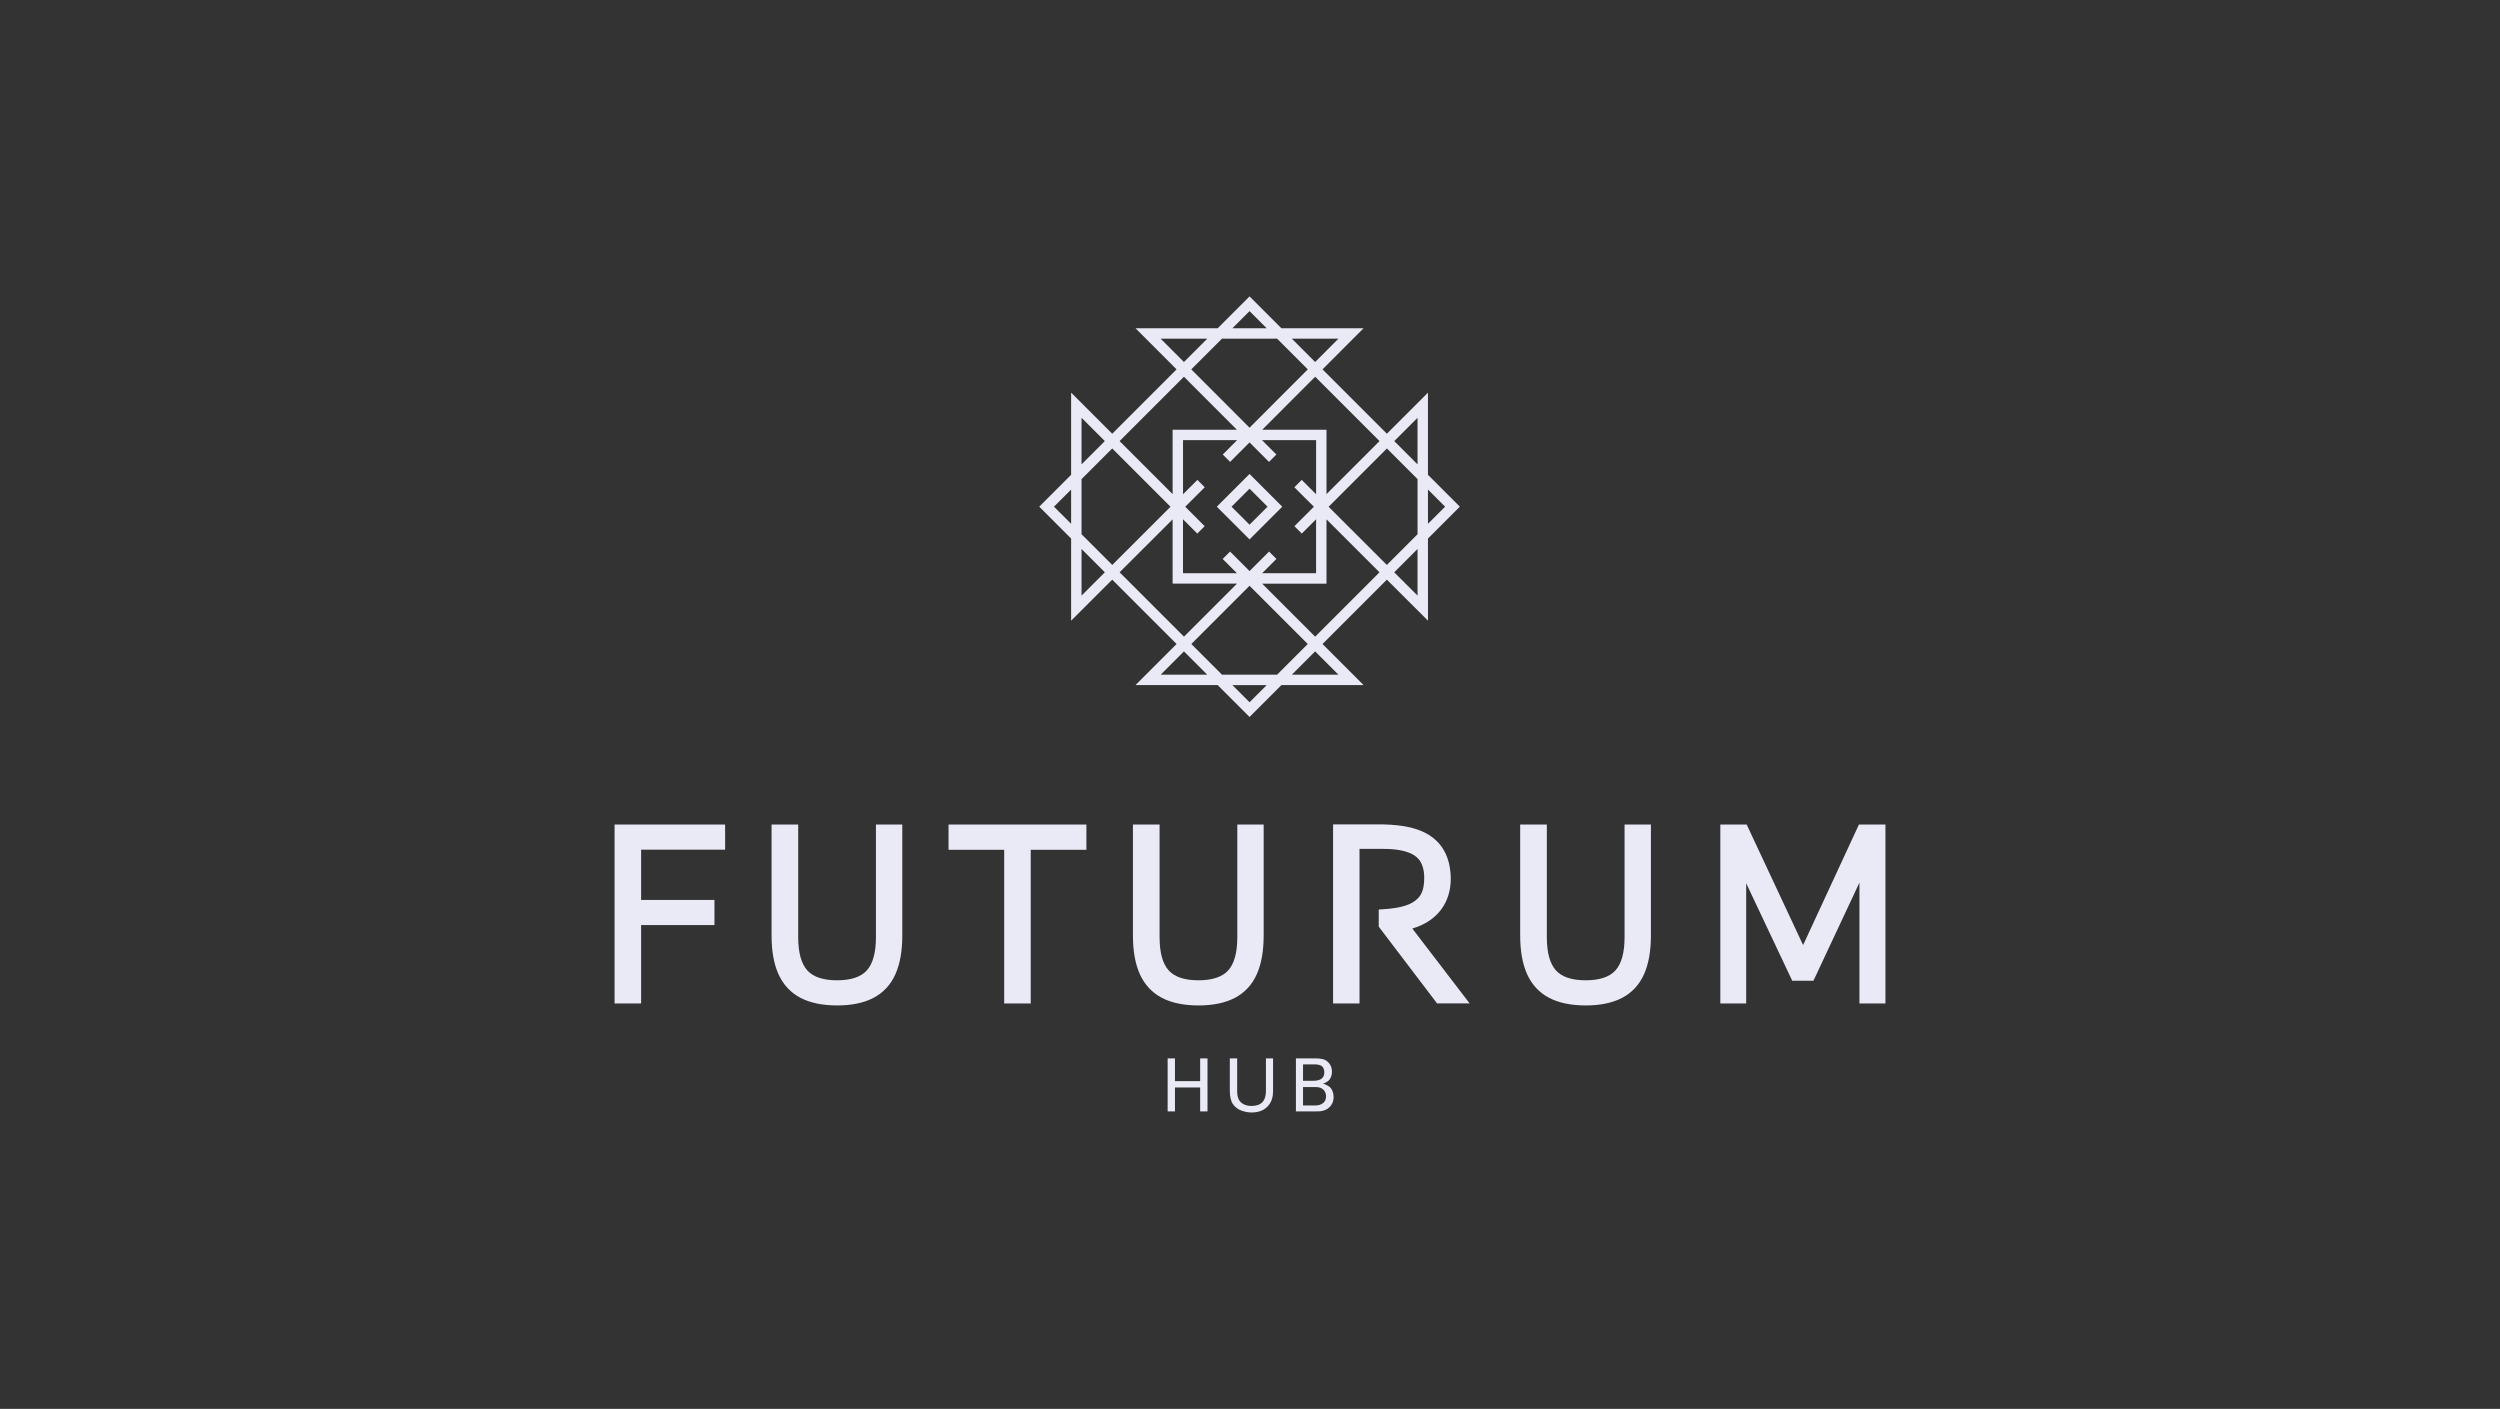 <svg xmlns="http://www.w3.org/2000/svg" id="Camada_1" version="1.1" viewBox="0 0 1200 676.26"><rect x="0" y="0" width="1200" height="676.26" fill="#333333" stroke="none"/><defs><style>.st0{fill:#e9eaf6}</style></defs><g id="Futurum_Hub_Colored_Vertical_Light"><path d="m584.07 243.21 15.71 15.71 15.71-15.71-15.71-15.71-15.71 15.71Zm15.71 8.64-8.64-8.64 8.64-8.64 8.64 8.64-8.64 8.64Z" class="st0"/><path d="M685.42 227.9v-39.43l-19.72 19.72-30.89-30.89 19.7-19.73h-39.43l-15.3-15.3-15.3 15.3h-39.43l19.7 19.73-30.89 30.89-19.72-19.72v39.43l-15.3 15.3 15.3 15.3v39.43l19.73-19.7 30.89 30.89-19.72 19.72h39.44l15.3 15.3 15.3-15.3h39.44l-19.72-19.72 30.89-30.89 19.73 19.7V258.5l15.3-15.3-15.3-15.3Zm-171.28 23.54-8.23-8.23 8.23-8.23v16.46Zm148.03-39.72-25.45 25.45v-30.9h-30.85l25.41-25.44 30.89 30.89Zm-31.52 31.52-9.33 9.33 3.54 3.54 6.86-6.86v25.9h-25.9l6.86-6.86-3.54-3.54-9.36 9.36-9.36-9.36-3.54 3.54 6.86 6.86h-25.9v-25.9l6.86 6.86 3.54-3.54-9.33-9.33 9.37-9.36-3.53-3.54-6.9 6.89v-25.96h25.96l-6.89 6.9 3.54 3.53 9.33-9.34 9.33 9.34 3.54-3.53-6.89-6.9h25.96v25.96l-6.9-6.89-3.53 3.54 9.37 9.36h-.02Zm11.8-80.67-11.18 11.19-11.19-11.19h22.37Zm-42.67-13.23 8.23 8.23h-16.46l8.23-8.23Zm-13.23 13.23h26.46l14.73 14.73-27.96 27.99-27.96-27.99 14.73-14.73Zm-29.44 0h22.37l-11.19 11.19-11.18-11.19Zm11.18 18.26 25.41 25.44h-30.85v30.9l-25.45-25.45 30.89-30.89Zm-49.15 19.71 11.18 11.18-11.18 11.18v-22.36Zm0 85.34v-22.37l11.19 11.19-11.19 11.18Zm0-29.44v-26.46l14.72-14.72 27.98 27.98-27.96 27.93-14.73-14.73h-.01Zm18.27 18.26 25.44-25.41v30.85h30.9l-25.45 25.45-30.89-30.89Zm19.71 49.14 11.18-11.18 11.18 11.18h-22.36Zm42.66 13.24-8.23-8.23h16.46l-8.23 8.23Zm13.23-13.24h-26.46l-14.72-14.72 27.95-27.95 27.95 27.95-14.72 14.72Zm29.44 0h-22.36l11.18-11.18 11.18 11.18Zm-11.18-18.25-25.45-25.45h30.9v-30.85l25.44 25.41-30.89 30.89Zm49.15-19.71-11.19-11.18 11.19-11.19v22.37Zm0-29.44-14.73 14.73-27.96-27.93 27.98-27.98 14.72 14.72v26.46h-.01Zm0-33.54-11.18-11.18 11.18-11.18v22.36Zm5 12.08 8.23 8.23-8.23 8.23v-16.46ZM560.47 508.02h3.52v10.92h12.09v-10.92h3.52v25.45h-3.52v-11.49h-12.09v11.49h-3.52v-25.45Zm29.85 0h3.52v15.75c0 2 .38 3.52 1.13 4.58 1.25 1.67 3.18 2.5 5.81 2.5 4.58 0 6.87-2.41 6.87-7.22v-15.61h3.42v15.68c0 2.8-.69 5.05-2.08 6.77-1.88 2.35-4.62 3.52-8.21 3.52-1.6 0-3.23-.3-4.9-.9-1.67-.6-3.03-1.65-4.09-3.15-.99-1.43-1.48-3.57-1.48-6.41v-15.51Zm31.72 25.45v-25.45h9.09c1.64 0 2.94.12 3.88.37s1.79.75 2.54 1.5c1.2 1.15 1.8 2.67 1.8 4.55 0 .8-.12 1.52-.35 2.17-.23.65-.49 1.16-.78 1.53-.28.38-.66.72-1.15 1.04-.48.32-.84.53-1.08.63-.23.11-.55.23-.95.37.45.12.82.23 1.13.35s.73.34 1.29.67c.55.33 1 .7 1.34 1.11.34.41.65.99.92 1.73s.41 1.57.41 2.48c0 2.49-1.02 4.42-3.07 5.78-.54.35-1.17.62-1.89.81s-1.32.29-1.8.32c-.48.02-1.17.04-2.06.04h-9.27Zm3.42-22.56v7.86h4.93c3.52 0 5.29-1.34 5.29-4.02 0-.73-.12-1.35-.37-1.87s-.53-.9-.85-1.15-.75-.44-1.3-.58c-.55-.14-.99-.22-1.32-.23-.33-.01-.76-.02-1.3-.02h-5.08Zm0 10.89v8.81h6.03c1.46 0 2.66-.38 3.6-1.15.94-.76 1.41-1.85 1.41-3.26 0-1.29-.43-2.35-1.29-3.17-.86-.82-2.05-1.23-3.58-1.23h-6.17ZM298.18 395.76h-3.19v85.89h12.74v-37.61h35.21v-12.07h-35.21v-24.13h40.33v-12.08h-49.88zm125.46 0h-3.19v54.12c0 7.38-1.48 12.74-4.4 15.95-2.84 3.12-7.64 4.71-14.26 4.71s-11.41-1.58-14.25-4.71c-2.92-3.2-4.4-8.57-4.4-15.95v-54.12h-12.79v53.36c0 7.37 1.11 13.58 3.3 18.44 2.3 5.13 5.91 8.99 10.72 11.47 4.61 2.37 10.48 3.58 17.44 3.58s12.77-1.2 17.36-3.58c4.79-2.48 8.38-6.34 10.66-11.47 2.17-4.87 3.27-11.07 3.27-18.43v-53.36h-9.46Zm34.85 0h-3.19v12.14h26.71v73.75h12.74V407.9h26.72v-12.14h-62.98zm138.61 0h-3.19v54.12c0 7.38-1.48 12.74-4.4 15.95-2.84 3.12-7.64 4.71-14.26 4.71s-11.41-1.58-14.25-4.71c-2.92-3.2-4.4-8.57-4.4-15.95v-54.12h-12.79v53.36c0 7.37 1.11 13.58 3.3 18.44 2.3 5.13 5.91 8.99 10.72 11.47 4.61 2.37 10.48 3.58 17.44 3.58s12.77-1.2 17.36-3.58c4.79-2.48 8.38-6.34 10.66-11.47 2.17-4.87 3.27-11.07 3.27-18.43v-53.36h-9.46Zm185.88 0h-3.19v54.12c0 7.38-1.48 12.74-4.4 15.95-2.84 3.12-7.64 4.71-14.26 4.71s-11.41-1.58-14.25-4.71c-2.92-3.2-4.4-8.57-4.4-15.95v-54.12h-12.79v53.36c0 7.37 1.11 13.58 3.3 18.44 2.3 5.13 5.91 8.99 10.72 11.47 4.61 2.37 10.48 3.58 17.44 3.58s12.77-1.2 17.36-3.58c4.79-2.48 8.38-6.34 10.66-11.47 2.17-4.87 3.27-11.07 3.27-18.43v-53.36h-9.46Zm118.84 0h-9.52l-.86 1.85-25.95 56.03-26.23-56.04-.86-1.84h-12.64v85.89h12.41v-57.68l21.23 44.94.86 1.83h10.19l.87-1.84 21.21-45.25v58h12.48v-85.89h-3.19zM677.91 445.7c11.88-3.49 18.68-12.38 18.46-24.56-.38-13.53-7.52-21.71-21.22-24.35h-.08l-.29-.06c-1.95-.33-5.21-.89-10.84-1.01h-24.06v85.93h12.69v-74.18h11.35c13.21-.01 16.36 4.01 17.55 5.59 1.41 2.06 2.16 4.92 2.16 8.25 0 6.54-1.82 9.2-4.56 11.19-2.85 2.14-7.52 3.39-14.3 3.87l-2.97.21v8.21l.65.86 26.39 34.73.96 1.26h15.63l-3.93-5.13-23.59-30.81Z" class="st0"/></g></svg>
